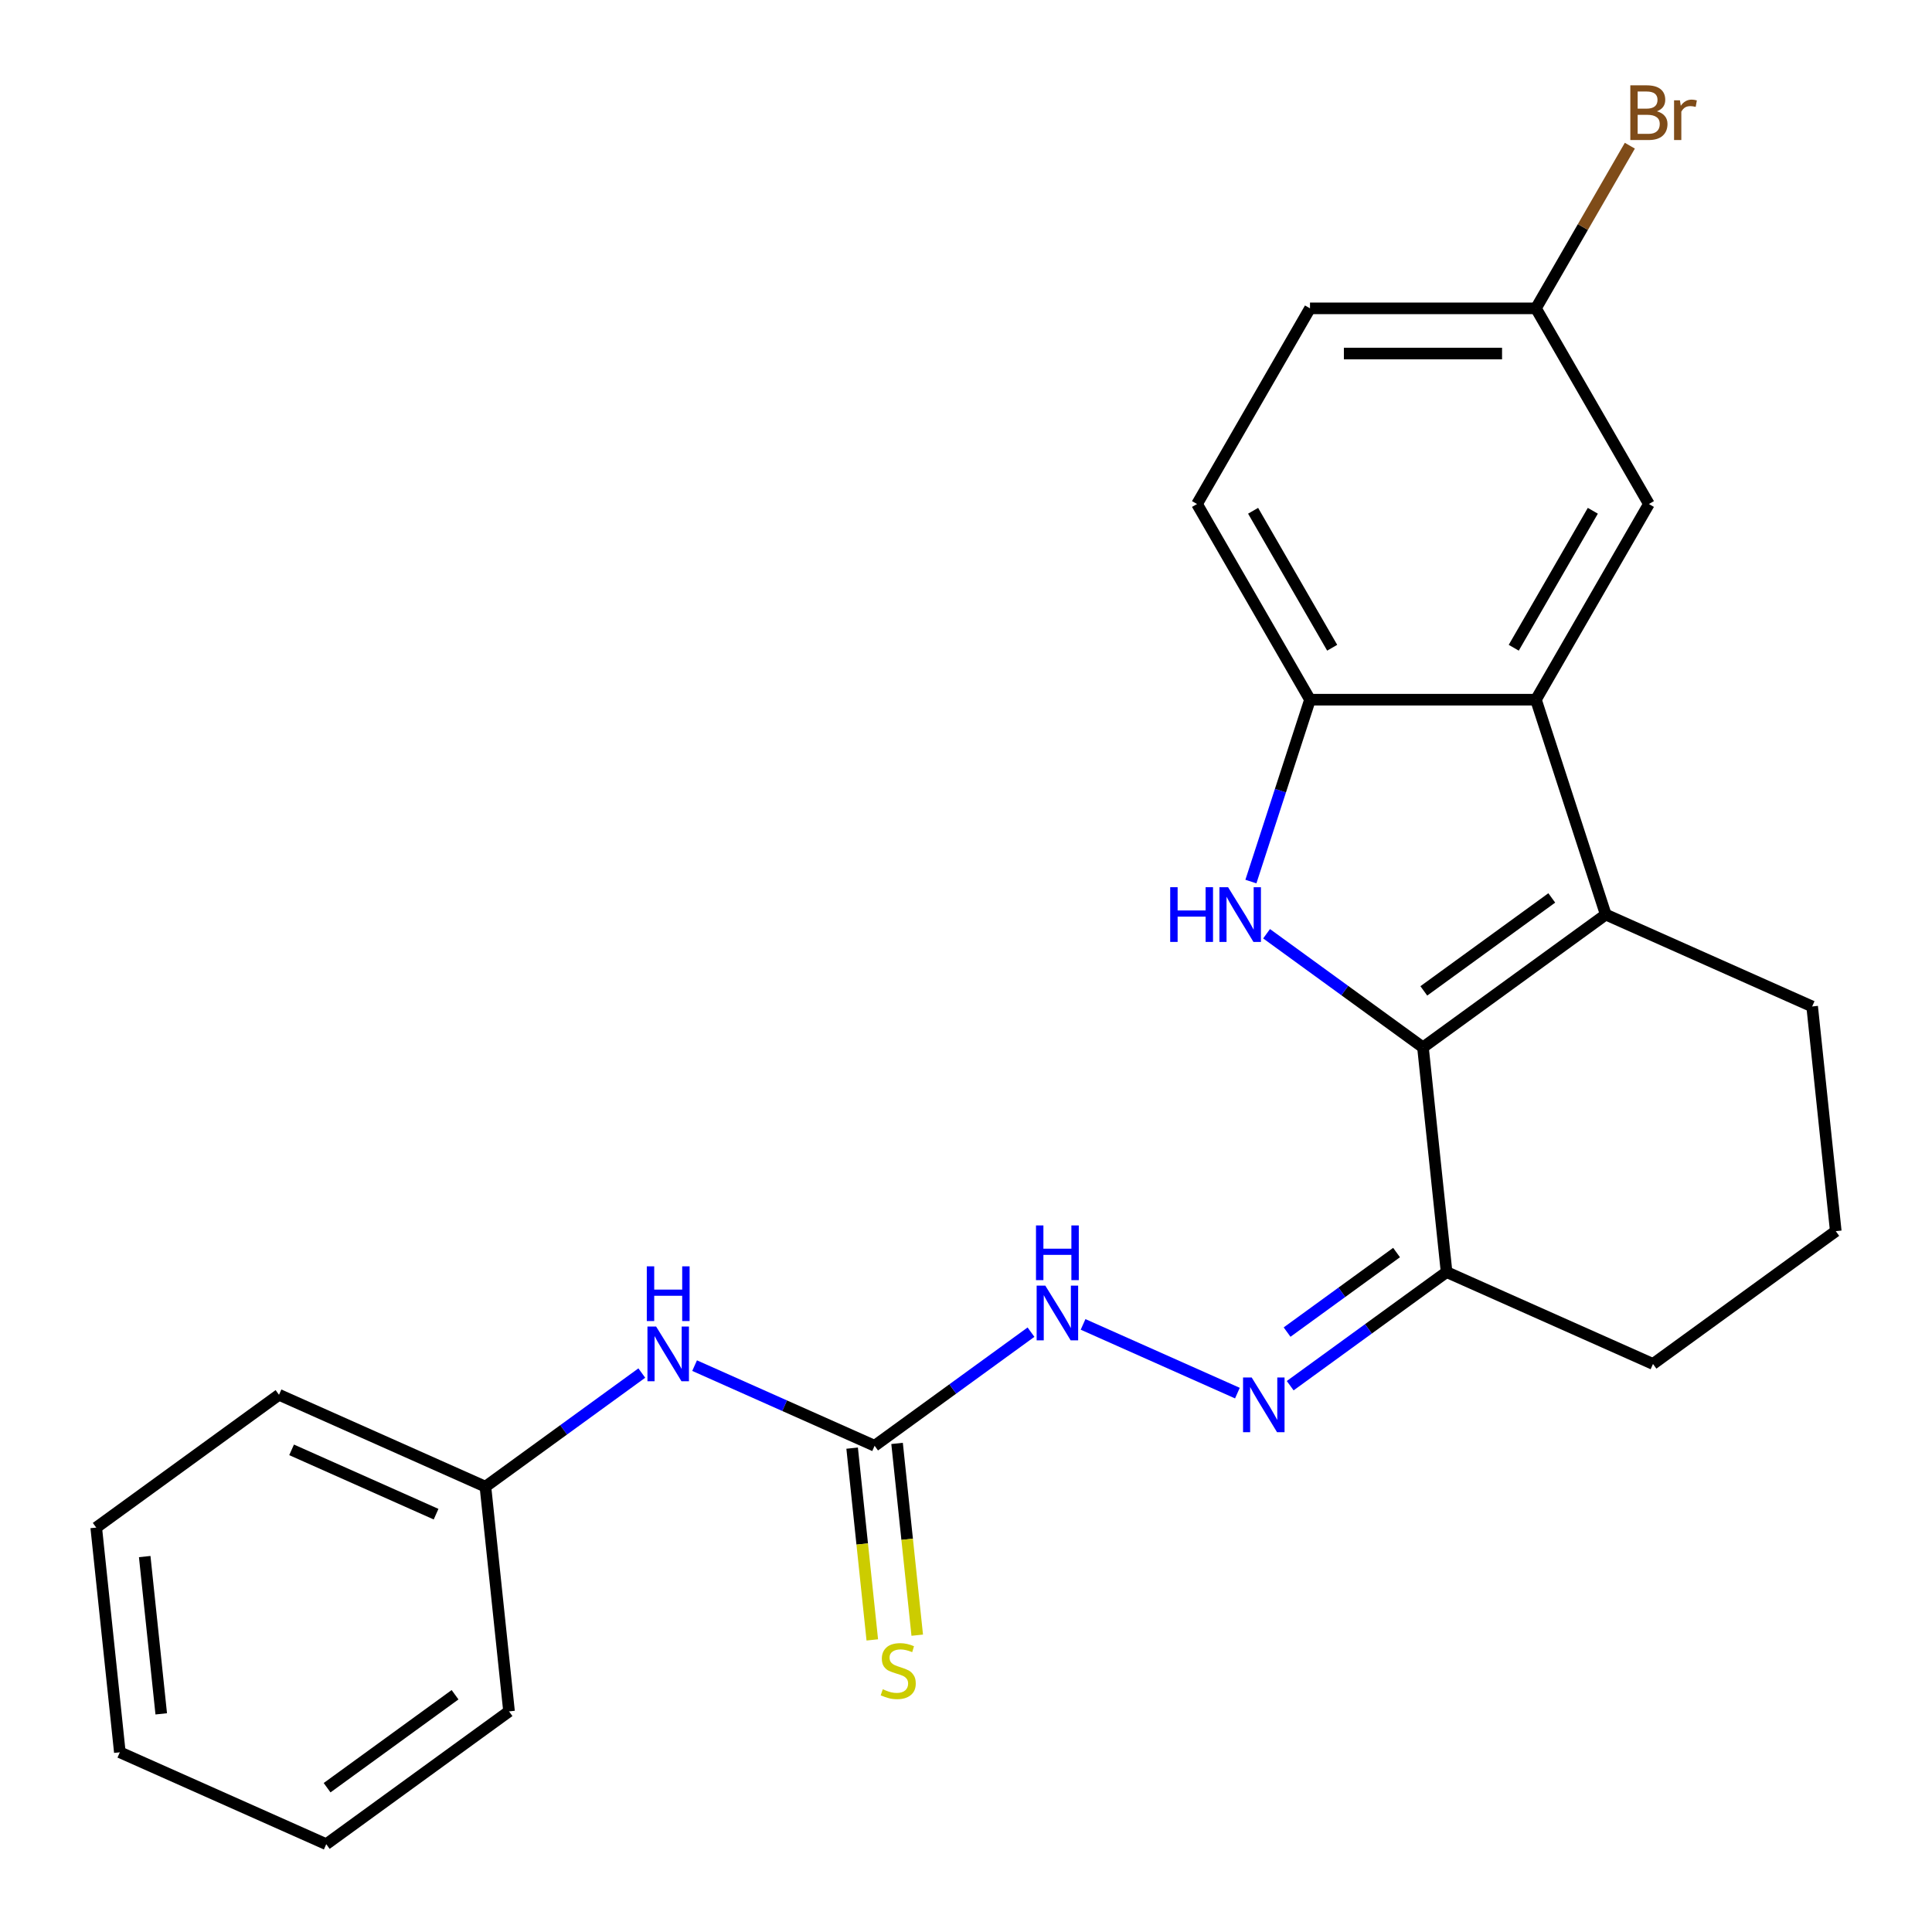 <?xml version='1.0' encoding='iso-8859-1'?>
<svg version='1.1' baseProfile='full'
              xmlns='http://www.w3.org/2000/svg'
                      xmlns:rdkit='http://www.rdkit.org/xml'
                      xmlns:xlink='http://www.w3.org/1999/xlink'
                  xml:space='preserve'
width='1000px' height='1000px' viewBox='0 0 1000 1000'>
<!-- END OF HEADER -->
<rect style='opacity:1.0;fill:#FFFFFF;stroke:none' width='1000' height='1000' x='0' y='0'> </rect>
<path class='bond-0' d='M 736.525,542.116 L 696.052,512.71' style='fill:none;fill-rule:evenodd;stroke:#000000;stroke-width:6px;stroke-linecap:butt;stroke-linejoin:miter;stroke-opacity:1' />
<path class='bond-0' d='M 696.052,512.71 L 655.579,483.305' style='fill:none;fill-rule:evenodd;stroke:#0000FF;stroke-width:6px;stroke-linecap:butt;stroke-linejoin:miter;stroke-opacity:1' />
<path class='bond-1' d='M 736.525,542.116 L 831.136,473.377' style='fill:none;fill-rule:evenodd;stroke:#000000;stroke-width:6px;stroke-linecap:butt;stroke-linejoin:miter;stroke-opacity:1' />
<path class='bond-1' d='M 736.969,512.883 L 803.196,464.766' style='fill:none;fill-rule:evenodd;stroke:#000000;stroke-width:6px;stroke-linecap:butt;stroke-linejoin:miter;stroke-opacity:1' />
<path class='bond-4' d='M 736.525,542.116 L 748.749,658.42' style='fill:none;fill-rule:evenodd;stroke:#000000;stroke-width:6px;stroke-linecap:butt;stroke-linejoin:miter;stroke-opacity:1' />
<path class='bond-3' d='M 647.466,456.294 L 662.76,409.225' style='fill:none;fill-rule:evenodd;stroke:#0000FF;stroke-width:6px;stroke-linecap:butt;stroke-linejoin:miter;stroke-opacity:1' />
<path class='bond-3' d='M 662.76,409.225 L 678.053,362.156' style='fill:none;fill-rule:evenodd;stroke:#000000;stroke-width:6px;stroke-linecap:butt;stroke-linejoin:miter;stroke-opacity:1' />
<path class='bond-2' d='M 831.136,473.377 L 794.998,362.156' style='fill:none;fill-rule:evenodd;stroke:#000000;stroke-width:6px;stroke-linecap:butt;stroke-linejoin:miter;stroke-opacity:1' />
<path class='bond-13' d='M 831.136,473.377 L 937.97,520.943' style='fill:none;fill-rule:evenodd;stroke:#000000;stroke-width:6px;stroke-linecap:butt;stroke-linejoin:miter;stroke-opacity:1' />
<path class='bond-10' d='M 794.998,362.156 L 853.47,260.879' style='fill:none;fill-rule:evenodd;stroke:#000000;stroke-width:6px;stroke-linecap:butt;stroke-linejoin:miter;stroke-opacity:1' />
<path class='bond-10' d='M 783.513,335.27 L 824.444,264.377' style='fill:none;fill-rule:evenodd;stroke:#000000;stroke-width:6px;stroke-linecap:butt;stroke-linejoin:miter;stroke-opacity:1' />
<path class='bond-24' d='M 794.998,362.156 L 678.053,362.156' style='fill:none;fill-rule:evenodd;stroke:#000000;stroke-width:6px;stroke-linecap:butt;stroke-linejoin:miter;stroke-opacity:1' />
<path class='bond-11' d='M 678.053,362.156 L 619.581,260.879' style='fill:none;fill-rule:evenodd;stroke:#000000;stroke-width:6px;stroke-linecap:butt;stroke-linejoin:miter;stroke-opacity:1' />
<path class='bond-11' d='M 689.538,335.27 L 648.607,264.377' style='fill:none;fill-rule:evenodd;stroke:#000000;stroke-width:6px;stroke-linecap:butt;stroke-linejoin:miter;stroke-opacity:1' />
<path class='bond-6' d='M 748.749,658.42 L 708.276,687.825' style='fill:none;fill-rule:evenodd;stroke:#000000;stroke-width:6px;stroke-linecap:butt;stroke-linejoin:miter;stroke-opacity:1' />
<path class='bond-6' d='M 708.276,687.825 L 667.803,717.231' style='fill:none;fill-rule:evenodd;stroke:#0000FF;stroke-width:6px;stroke-linecap:butt;stroke-linejoin:miter;stroke-opacity:1' />
<path class='bond-6' d='M 722.86,648.319 L 694.528,668.903' style='fill:none;fill-rule:evenodd;stroke:#000000;stroke-width:6px;stroke-linecap:butt;stroke-linejoin:miter;stroke-opacity:1' />
<path class='bond-6' d='M 694.528,668.903 L 666.197,689.487' style='fill:none;fill-rule:evenodd;stroke:#0000FF;stroke-width:6px;stroke-linecap:butt;stroke-linejoin:miter;stroke-opacity:1' />
<path class='bond-17' d='M 748.749,658.42 L 855.584,705.985' style='fill:none;fill-rule:evenodd;stroke:#000000;stroke-width:6px;stroke-linecap:butt;stroke-linejoin:miter;stroke-opacity:1' />
<path class='bond-5' d='M 452.695,748.331 L 493.168,718.925' style='fill:none;fill-rule:evenodd;stroke:#000000;stroke-width:6px;stroke-linecap:butt;stroke-linejoin:miter;stroke-opacity:1' />
<path class='bond-5' d='M 493.168,718.925 L 533.641,689.519' style='fill:none;fill-rule:evenodd;stroke:#0000FF;stroke-width:6px;stroke-linecap:butt;stroke-linejoin:miter;stroke-opacity:1' />
<path class='bond-8' d='M 452.695,748.331 L 406.11,727.589' style='fill:none;fill-rule:evenodd;stroke:#000000;stroke-width:6px;stroke-linecap:butt;stroke-linejoin:miter;stroke-opacity:1' />
<path class='bond-8' d='M 406.11,727.589 L 359.524,706.848' style='fill:none;fill-rule:evenodd;stroke:#0000FF;stroke-width:6px;stroke-linecap:butt;stroke-linejoin:miter;stroke-opacity:1' />
<path class='bond-9' d='M 441.065,749.553 L 446.281,799.183' style='fill:none;fill-rule:evenodd;stroke:#000000;stroke-width:6px;stroke-linecap:butt;stroke-linejoin:miter;stroke-opacity:1' />
<path class='bond-9' d='M 446.281,799.183 L 451.497,848.813' style='fill:none;fill-rule:evenodd;stroke:#CCCC00;stroke-width:6px;stroke-linecap:butt;stroke-linejoin:miter;stroke-opacity:1' />
<path class='bond-9' d='M 464.325,747.108 L 469.542,796.738' style='fill:none;fill-rule:evenodd;stroke:#000000;stroke-width:6px;stroke-linecap:butt;stroke-linejoin:miter;stroke-opacity:1' />
<path class='bond-9' d='M 469.542,796.738 L 474.758,846.368' style='fill:none;fill-rule:evenodd;stroke:#CCCC00;stroke-width:6px;stroke-linecap:butt;stroke-linejoin:miter;stroke-opacity:1' />
<path class='bond-7' d='M 640.476,721.074 L 560.595,685.509' style='fill:none;fill-rule:evenodd;stroke:#0000FF;stroke-width:6px;stroke-linecap:butt;stroke-linejoin:miter;stroke-opacity:1' />
<path class='bond-14' d='M 332.197,710.692 L 291.724,740.098' style='fill:none;fill-rule:evenodd;stroke:#0000FF;stroke-width:6px;stroke-linecap:butt;stroke-linejoin:miter;stroke-opacity:1' />
<path class='bond-14' d='M 291.724,740.098 L 251.251,769.503' style='fill:none;fill-rule:evenodd;stroke:#000000;stroke-width:6px;stroke-linecap:butt;stroke-linejoin:miter;stroke-opacity:1' />
<path class='bond-12' d='M 853.47,260.879 L 794.998,159.603' style='fill:none;fill-rule:evenodd;stroke:#000000;stroke-width:6px;stroke-linecap:butt;stroke-linejoin:miter;stroke-opacity:1' />
<path class='bond-15' d='M 619.581,260.879 L 678.053,159.603' style='fill:none;fill-rule:evenodd;stroke:#000000;stroke-width:6px;stroke-linecap:butt;stroke-linejoin:miter;stroke-opacity:1' />
<path class='bond-16' d='M 794.998,159.603 L 819.302,117.506' style='fill:none;fill-rule:evenodd;stroke:#000000;stroke-width:6px;stroke-linecap:butt;stroke-linejoin:miter;stroke-opacity:1' />
<path class='bond-16' d='M 819.302,117.506 L 843.607,75.409' style='fill:none;fill-rule:evenodd;stroke:#7F4C19;stroke-width:6px;stroke-linecap:butt;stroke-linejoin:miter;stroke-opacity:1' />
<path class='bond-26' d='M 794.998,159.603 L 678.053,159.603' style='fill:none;fill-rule:evenodd;stroke:#000000;stroke-width:6px;stroke-linecap:butt;stroke-linejoin:miter;stroke-opacity:1' />
<path class='bond-26' d='M 777.456,182.991 L 695.595,182.991' style='fill:none;fill-rule:evenodd;stroke:#000000;stroke-width:6px;stroke-linecap:butt;stroke-linejoin:miter;stroke-opacity:1' />
<path class='bond-25' d='M 937.97,520.943 L 950.194,637.247' style='fill:none;fill-rule:evenodd;stroke:#000000;stroke-width:6px;stroke-linecap:butt;stroke-linejoin:miter;stroke-opacity:1' />
<path class='bond-19' d='M 251.251,769.503 L 144.416,721.938' style='fill:none;fill-rule:evenodd;stroke:#000000;stroke-width:6px;stroke-linecap:butt;stroke-linejoin:miter;stroke-opacity:1' />
<path class='bond-19' d='M 225.712,783.735 L 150.928,750.439' style='fill:none;fill-rule:evenodd;stroke:#000000;stroke-width:6px;stroke-linecap:butt;stroke-linejoin:miter;stroke-opacity:1' />
<path class='bond-20' d='M 251.251,769.503 L 263.475,885.807' style='fill:none;fill-rule:evenodd;stroke:#000000;stroke-width:6px;stroke-linecap:butt;stroke-linejoin:miter;stroke-opacity:1' />
<path class='bond-18' d='M 855.584,705.985 L 950.194,637.247' style='fill:none;fill-rule:evenodd;stroke:#000000;stroke-width:6px;stroke-linecap:butt;stroke-linejoin:miter;stroke-opacity:1' />
<path class='bond-22' d='M 144.416,721.938 L 49.806,790.676' style='fill:none;fill-rule:evenodd;stroke:#000000;stroke-width:6px;stroke-linecap:butt;stroke-linejoin:miter;stroke-opacity:1' />
<path class='bond-21' d='M 263.475,885.807 L 168.864,954.545' style='fill:none;fill-rule:evenodd;stroke:#000000;stroke-width:6px;stroke-linecap:butt;stroke-linejoin:miter;stroke-opacity:1' />
<path class='bond-21' d='M 235.535,877.196 L 169.308,925.313' style='fill:none;fill-rule:evenodd;stroke:#000000;stroke-width:6px;stroke-linecap:butt;stroke-linejoin:miter;stroke-opacity:1' />
<path class='bond-23' d='M 168.864,954.545 L 62.03,906.98' style='fill:none;fill-rule:evenodd;stroke:#000000;stroke-width:6px;stroke-linecap:butt;stroke-linejoin:miter;stroke-opacity:1' />
<path class='bond-27' d='M 49.806,790.676 L 62.03,906.98' style='fill:none;fill-rule:evenodd;stroke:#000000;stroke-width:6px;stroke-linecap:butt;stroke-linejoin:miter;stroke-opacity:1' />
<path class='bond-27' d='M 74.901,805.677 L 83.457,887.089' style='fill:none;fill-rule:evenodd;stroke:#000000;stroke-width:6px;stroke-linecap:butt;stroke-linejoin:miter;stroke-opacity:1' />
<path  class='atom-1' d='M 605.695 459.217
L 609.535 459.217
L 609.535 471.257
L 624.015 471.257
L 624.015 459.217
L 627.855 459.217
L 627.855 487.537
L 624.015 487.537
L 624.015 474.457
L 609.535 474.457
L 609.535 487.537
L 605.695 487.537
L 605.695 459.217
' fill='#0000FF'/>
<path  class='atom-1' d='M 635.655 459.217
L 644.935 474.217
Q 645.855 475.697, 647.335 478.377
Q 648.815 481.057, 648.895 481.217
L 648.895 459.217
L 652.655 459.217
L 652.655 487.537
L 648.775 487.537
L 638.815 471.137
Q 637.655 469.217, 636.415 467.017
Q 635.215 464.817, 634.855 464.137
L 634.855 487.537
L 631.175 487.537
L 631.175 459.217
L 635.655 459.217
' fill='#0000FF'/>
<path  class='atom-7' d='M 647.879 712.998
L 657.159 727.998
Q 658.079 729.478, 659.559 732.158
Q 661.039 734.838, 661.119 734.998
L 661.119 712.998
L 664.879 712.998
L 664.879 741.318
L 660.999 741.318
L 651.039 724.918
Q 649.879 722.998, 648.639 720.798
Q 647.439 718.598, 647.079 717.918
L 647.079 741.318
L 643.399 741.318
L 643.399 712.998
L 647.879 712.998
' fill='#0000FF'/>
<path  class='atom-8' d='M 541.045 665.432
L 550.325 680.432
Q 551.245 681.912, 552.725 684.592
Q 554.205 687.272, 554.285 687.432
L 554.285 665.432
L 558.045 665.432
L 558.045 693.752
L 554.165 693.752
L 544.205 677.352
Q 543.045 675.432, 541.805 673.232
Q 540.605 671.032, 540.245 670.352
L 540.245 693.752
L 536.565 693.752
L 536.565 665.432
L 541.045 665.432
' fill='#0000FF'/>
<path  class='atom-8' d='M 536.225 634.28
L 540.065 634.28
L 540.065 646.32
L 554.545 646.32
L 554.545 634.28
L 558.385 634.28
L 558.385 662.6
L 554.545 662.6
L 554.545 649.52
L 540.065 649.52
L 540.065 662.6
L 536.225 662.6
L 536.225 634.28
' fill='#0000FF'/>
<path  class='atom-9' d='M 339.601 686.605
L 348.881 701.605
Q 349.801 703.085, 351.281 705.765
Q 352.761 708.445, 352.841 708.605
L 352.841 686.605
L 356.601 686.605
L 356.601 714.925
L 352.721 714.925
L 342.761 698.525
Q 341.601 696.605, 340.361 694.405
Q 339.161 692.205, 338.801 691.525
L 338.801 714.925
L 335.121 714.925
L 335.121 686.605
L 339.601 686.605
' fill='#0000FF'/>
<path  class='atom-9' d='M 334.781 655.453
L 338.621 655.453
L 338.621 667.493
L 353.101 667.493
L 353.101 655.453
L 356.941 655.453
L 356.941 683.773
L 353.101 683.773
L 353.101 670.693
L 338.621 670.693
L 338.621 683.773
L 334.781 683.773
L 334.781 655.453
' fill='#0000FF'/>
<path  class='atom-10' d='M 456.919 874.355
Q 457.239 874.475, 458.559 875.035
Q 459.879 875.595, 461.319 875.955
Q 462.799 876.275, 464.239 876.275
Q 466.919 876.275, 468.479 874.995
Q 470.039 873.675, 470.039 871.395
Q 470.039 869.835, 469.239 868.875
Q 468.479 867.915, 467.279 867.395
Q 466.079 866.875, 464.079 866.275
Q 461.559 865.515, 460.039 864.795
Q 458.559 864.075, 457.479 862.555
Q 456.439 861.035, 456.439 858.475
Q 456.439 854.915, 458.839 852.715
Q 461.279 850.515, 466.079 850.515
Q 469.359 850.515, 473.079 852.075
L 472.159 855.155
Q 468.759 853.755, 466.199 853.755
Q 463.439 853.755, 461.919 854.915
Q 460.399 856.035, 460.439 857.995
Q 460.439 859.515, 461.199 860.435
Q 461.999 861.355, 463.119 861.875
Q 464.279 862.395, 466.199 862.995
Q 468.759 863.795, 470.279 864.595
Q 471.799 865.395, 472.879 867.035
Q 473.999 868.635, 473.999 871.395
Q 473.999 875.315, 471.359 877.435
Q 468.759 879.515, 464.399 879.515
Q 461.879 879.515, 459.959 878.955
Q 458.079 878.435, 455.839 877.515
L 456.919 874.355
' fill='#CCCC00'/>
<path  class='atom-17' d='M 857.61 57.606
Q 860.33 58.366, 861.69 60.046
Q 863.09 61.686, 863.09 64.126
Q 863.09 68.046, 860.57 70.286
Q 858.09 72.486, 853.37 72.486
L 843.85 72.486
L 843.85 44.166
L 852.21 44.166
Q 857.05 44.166, 859.49 46.126
Q 861.93 48.086, 861.93 51.686
Q 861.93 55.966, 857.61 57.606
M 847.65 47.366
L 847.65 56.246
L 852.21 56.246
Q 855.01 56.246, 856.45 55.126
Q 857.93 53.966, 857.93 51.686
Q 857.93 47.366, 852.21 47.366
L 847.65 47.366
M 853.37 69.286
Q 856.13 69.286, 857.61 67.966
Q 859.09 66.646, 859.09 64.126
Q 859.09 61.806, 857.45 60.646
Q 855.85 59.446, 852.77 59.446
L 847.65 59.446
L 847.65 69.286
L 853.37 69.286
' fill='#7F4C19'/>
<path  class='atom-17' d='M 869.53 51.926
L 869.97 54.766
Q 872.13 51.566, 875.65 51.566
Q 876.77 51.566, 878.29 51.966
L 877.69 55.326
Q 875.97 54.926, 875.01 54.926
Q 873.33 54.926, 872.21 55.606
Q 871.13 56.246, 870.25 57.806
L 870.25 72.486
L 866.49 72.486
L 866.49 51.926
L 869.53 51.926
' fill='#7F4C19'/>
</svg>

